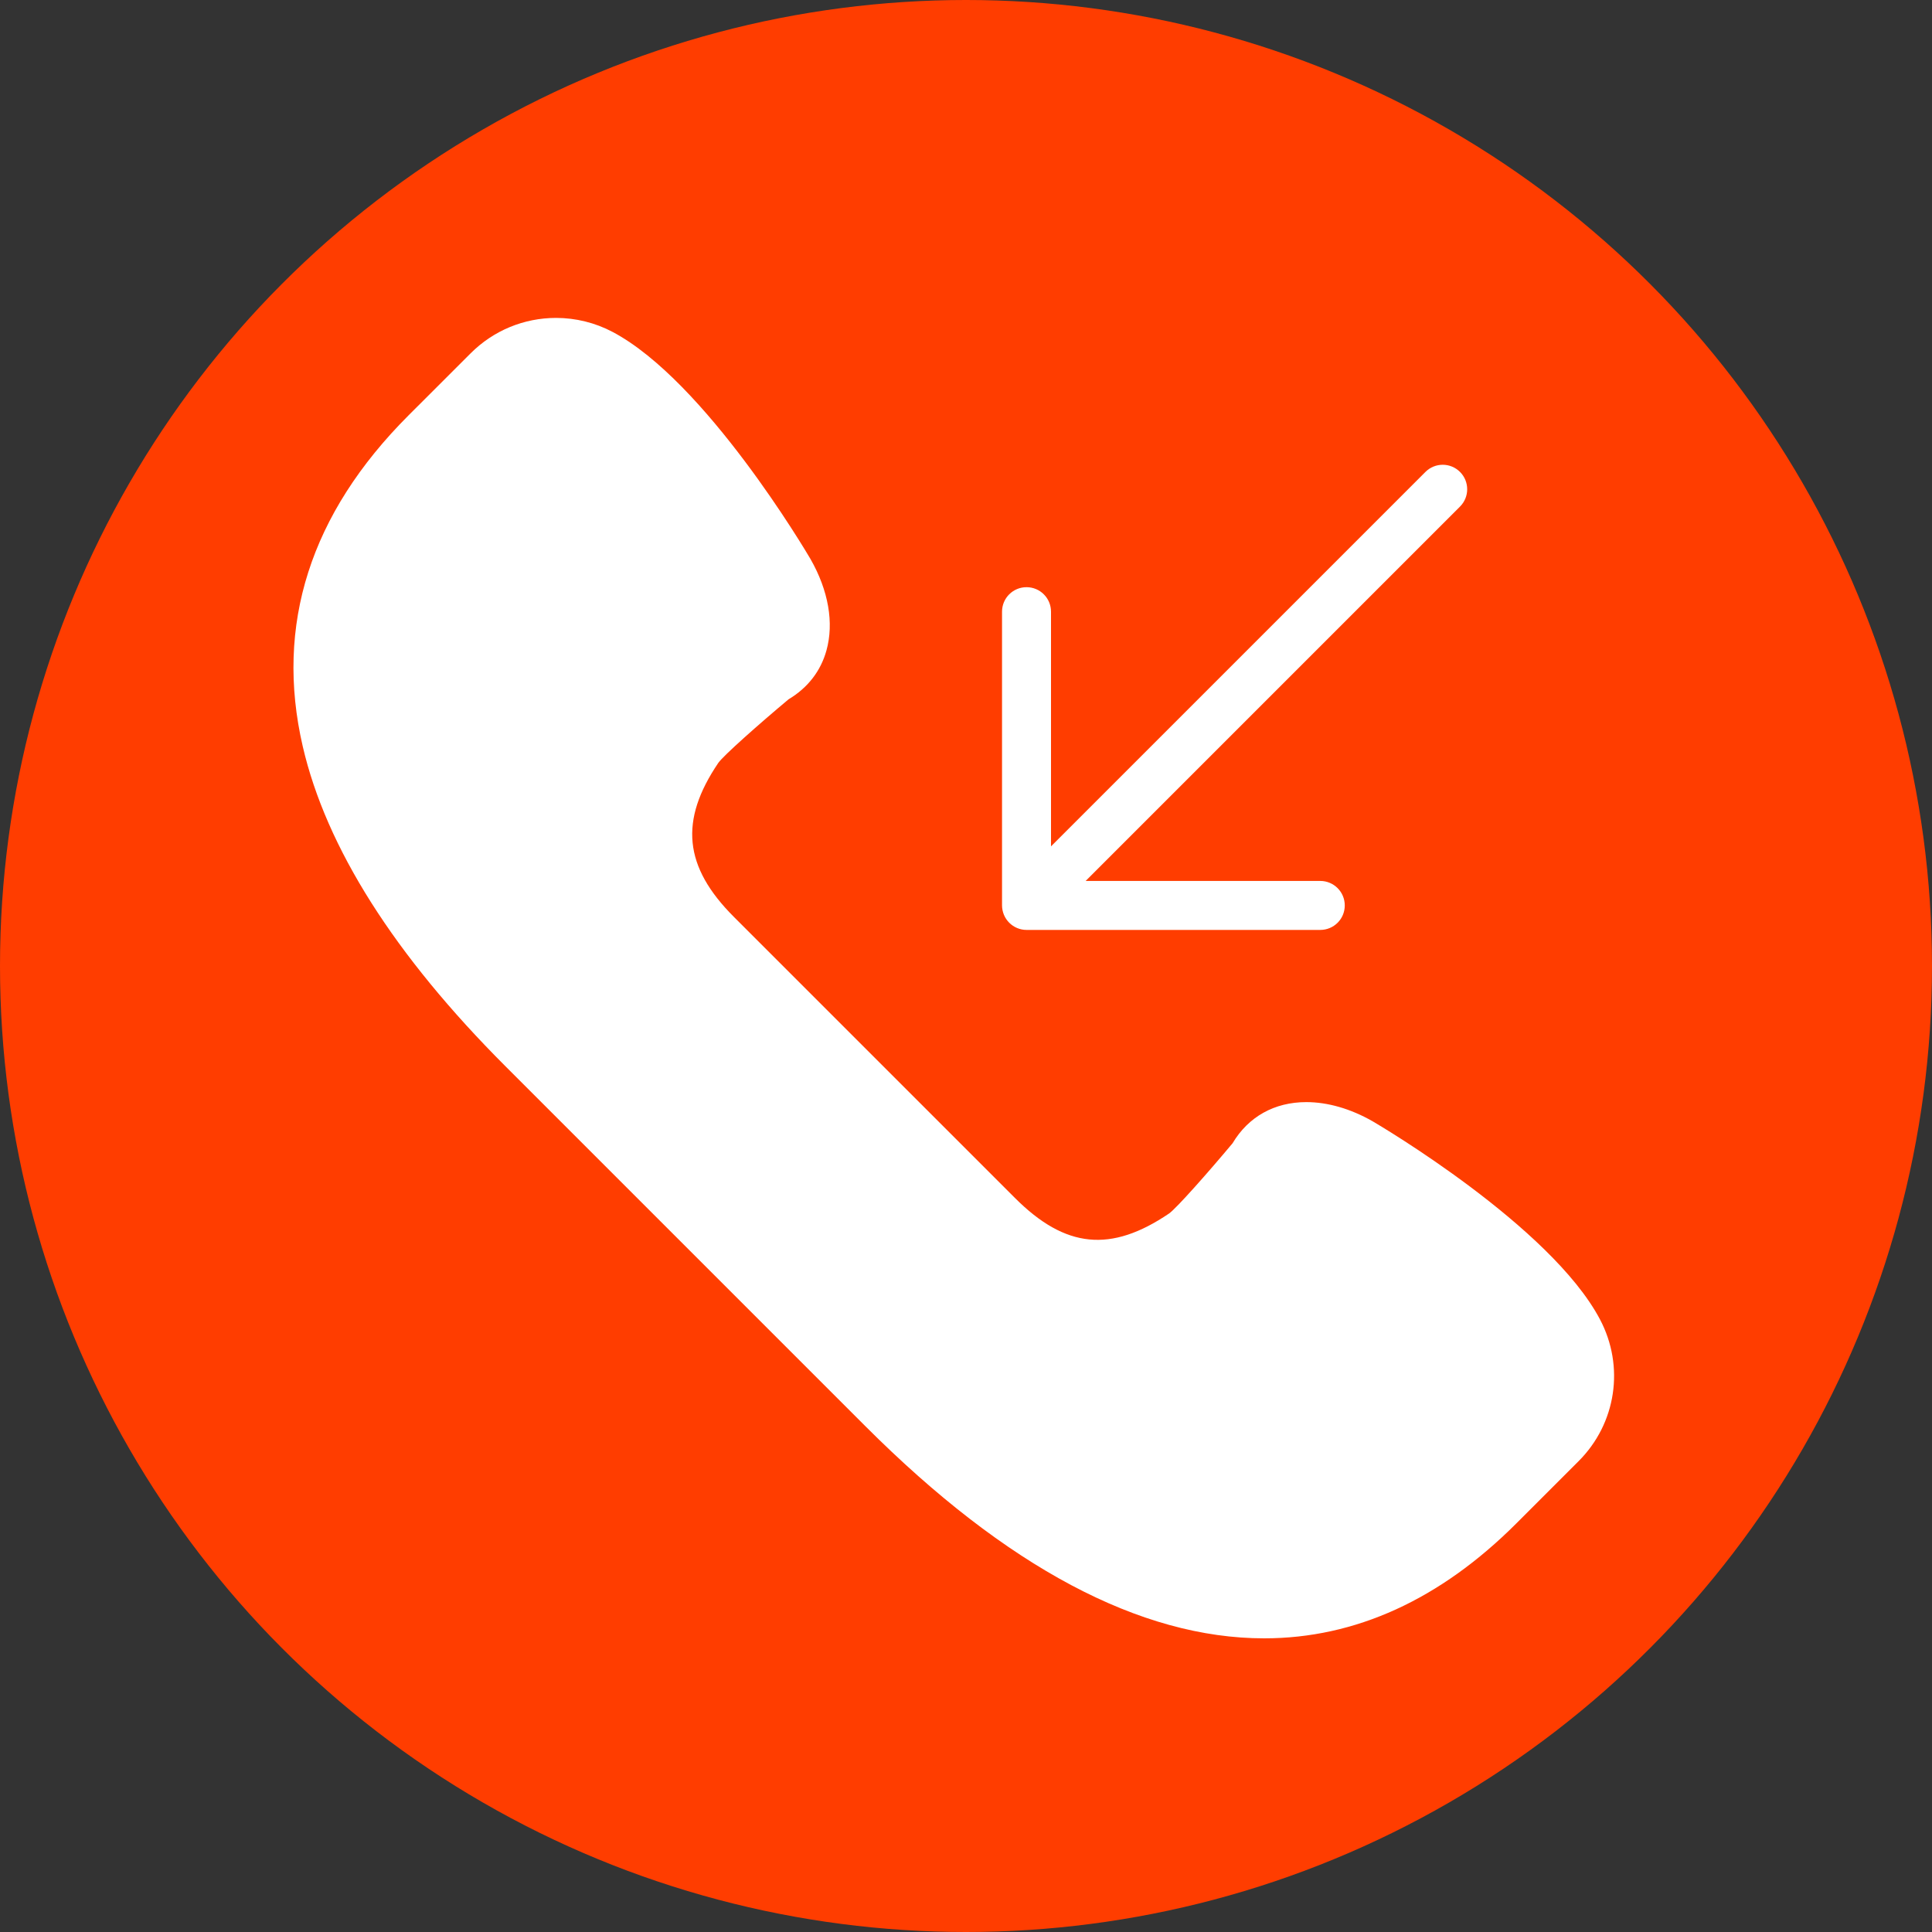 <?xml version="1.0" encoding="UTF-8"?> <svg xmlns="http://www.w3.org/2000/svg" width="40" height="40" viewBox="0 0 40 40" fill="none"><rect x="0" y="0" width="40" height="40" fill="#333333" stroke="none"/> <circle cx="20" cy="20" r="20" fill="#FF3D00"></circle> <path d="M33.125 27.315C32.107 25.391 28.573 23.305 28.417 23.214C27.963 22.955 27.489 22.818 27.046 22.818C26.386 22.818 25.846 23.12 25.519 23.67C25.002 24.288 24.361 25.011 24.206 25.123C23.001 25.94 22.058 25.847 21.015 24.804L15.193 18.982C14.157 17.945 14.061 16.991 14.873 15.793C14.986 15.636 15.709 14.995 16.328 14.477C16.722 14.242 16.993 13.894 17.111 13.466C17.269 12.897 17.153 12.227 16.781 11.575C16.693 11.425 14.606 7.89 12.683 6.872C12.324 6.682 11.919 6.582 11.514 6.582C10.846 6.582 10.217 6.843 9.745 7.314L8.458 8.6C6.424 10.634 5.687 12.94 6.268 15.453C6.753 17.548 8.165 19.776 10.466 22.077L17.92 29.531C20.832 32.443 23.609 33.92 26.173 33.92C28.059 33.92 29.816 33.119 31.396 31.539L32.682 30.253C33.464 29.472 33.641 28.291 33.125 27.315Z" fill="white"></path> <path d="M21.059 19.214C21.121 19.24 21.187 19.253 21.253 19.253H27.335C27.615 19.253 27.842 19.027 27.842 18.746C27.842 18.466 27.615 18.239 27.335 18.239H22.477L30.228 10.488C30.426 10.29 30.426 9.969 30.228 9.771C30.03 9.573 29.71 9.573 29.512 9.771L21.76 17.523V12.664C21.76 12.383 21.533 12.157 21.253 12.157C20.973 12.157 20.746 12.383 20.746 12.664V18.746C20.746 18.812 20.76 18.878 20.785 18.94C20.837 19.064 20.936 19.163 21.059 19.214Z" fill="white"></path> </svg> 